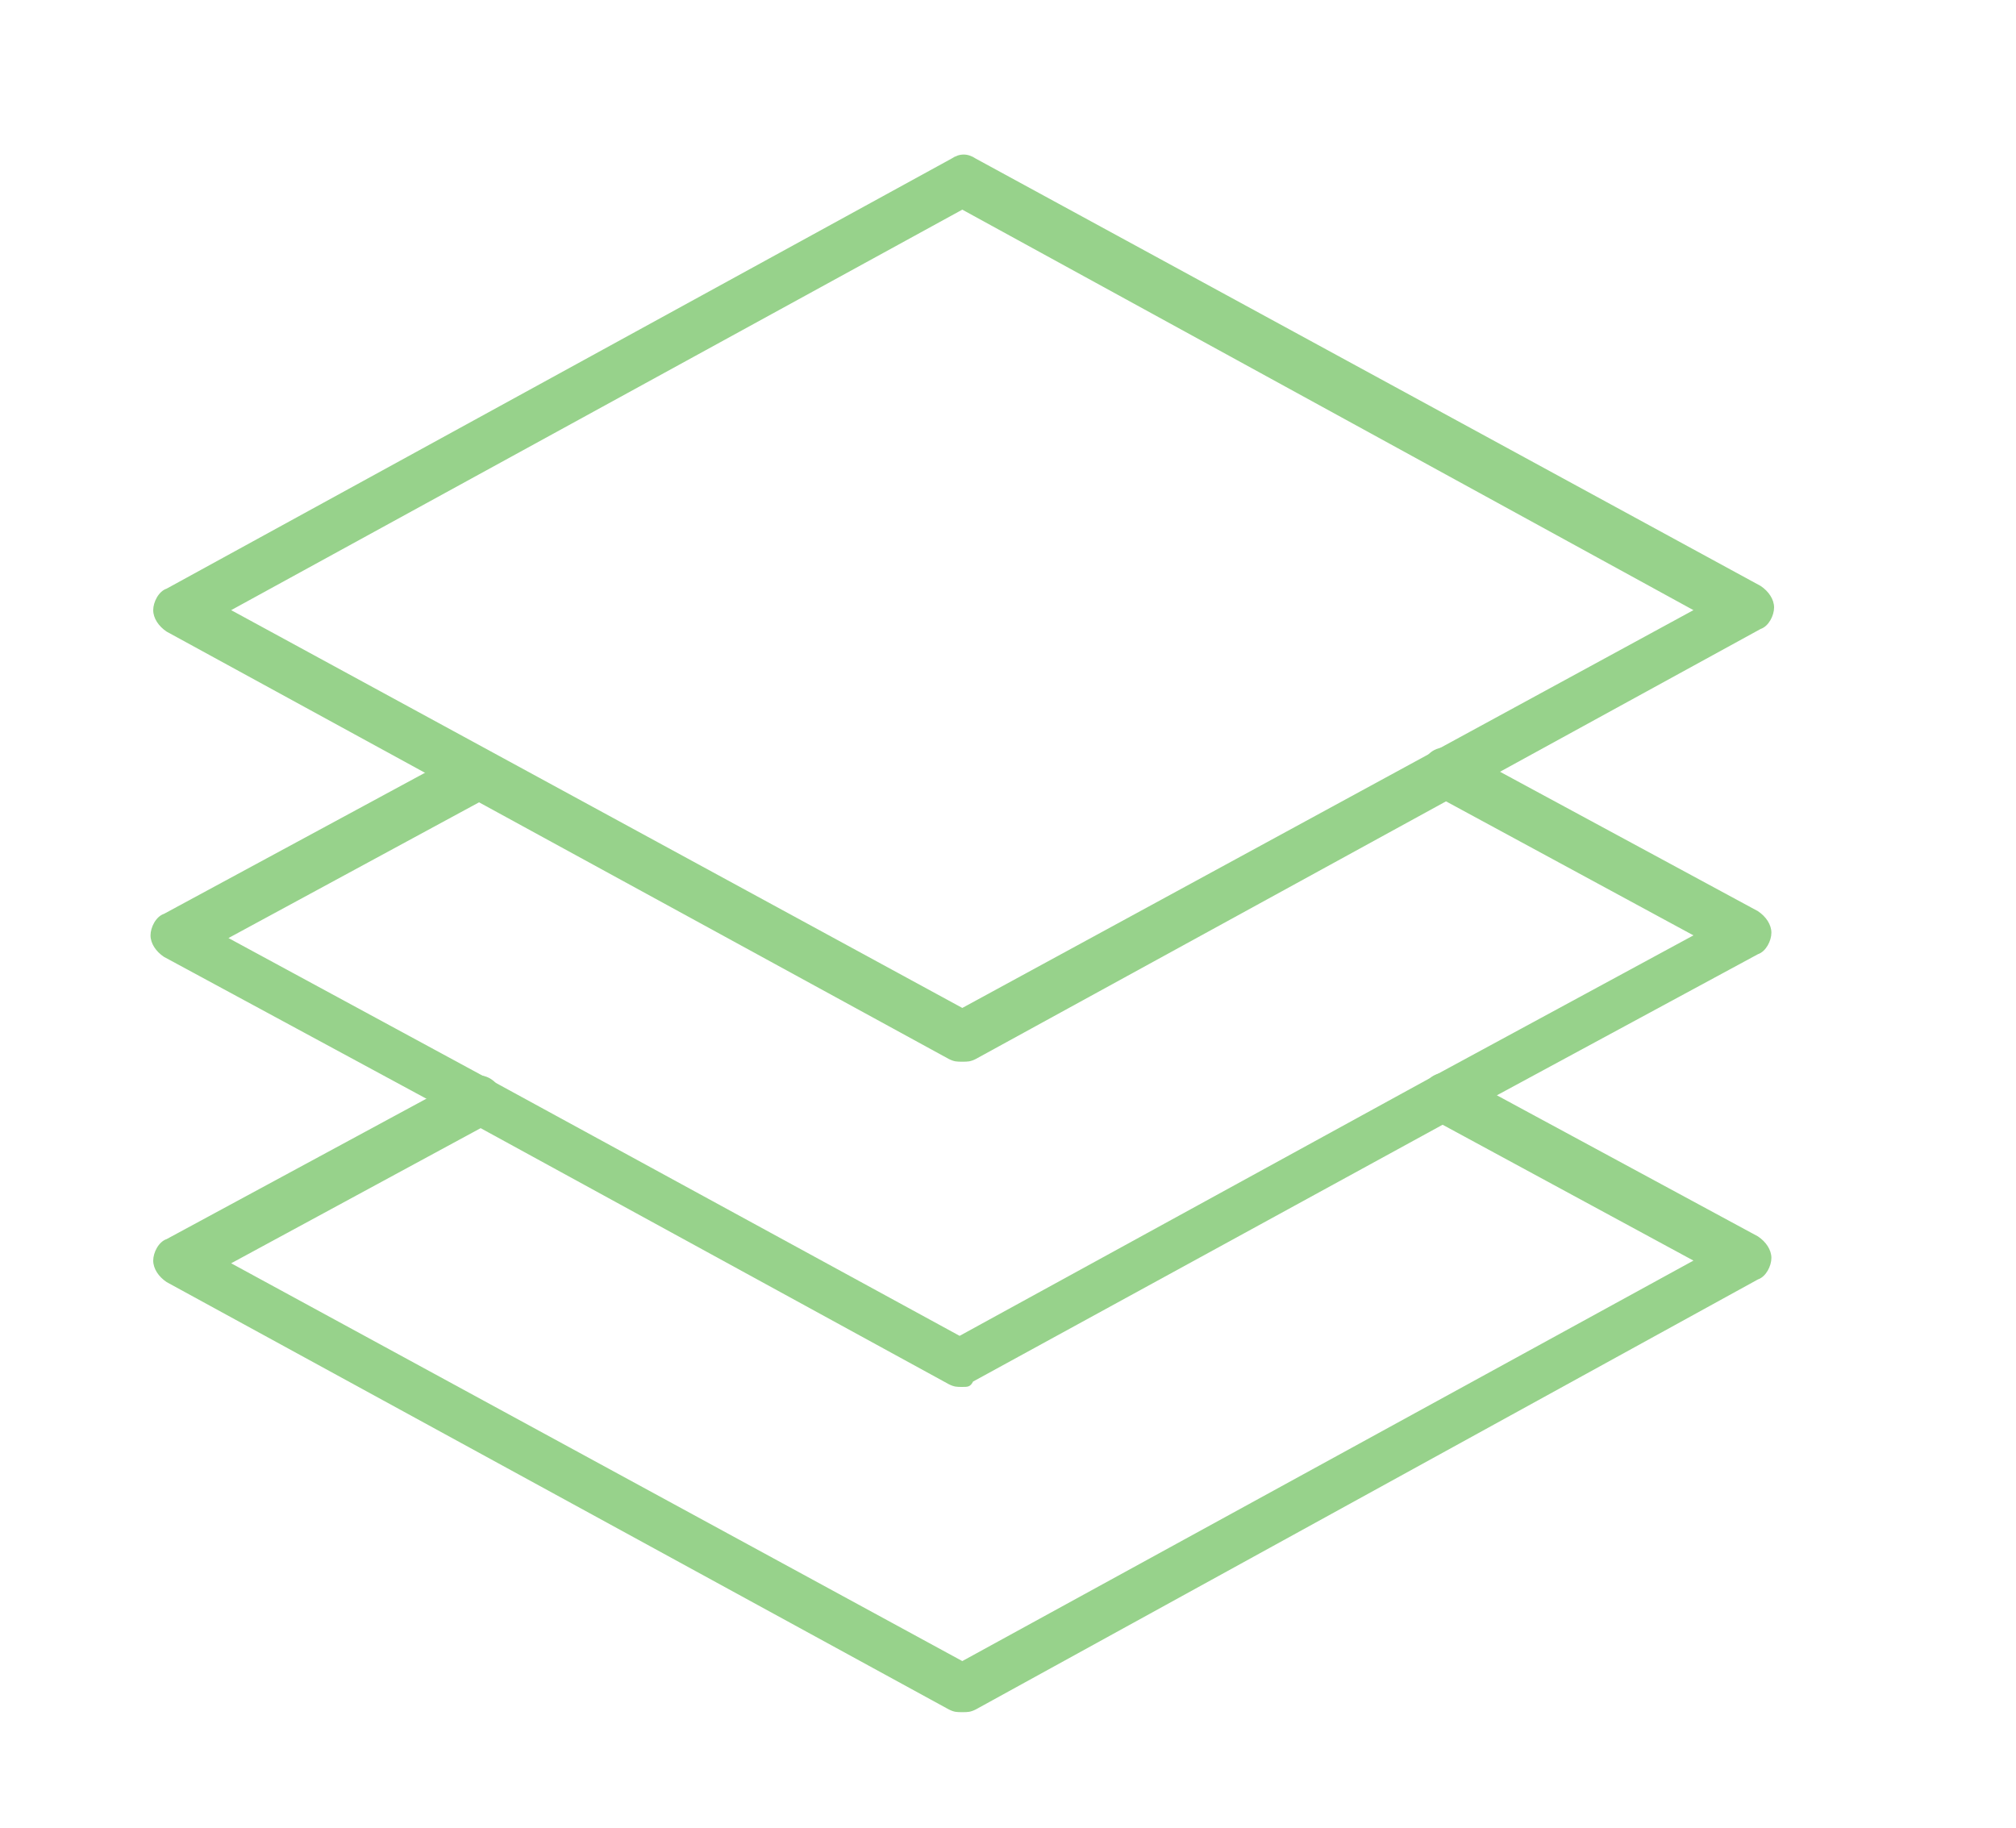 <?xml version="1.0" encoding="utf-8"?>
<!-- Generator: Adobe Illustrator 28.0.0, SVG Export Plug-In . SVG Version: 6.00 Build 0)  -->
<svg version="1.1" id="Livello_1" xmlns="http://www.w3.org/2000/svg" xmlns:xlink="http://www.w3.org/1999/xlink" x="0px" y="0px"
	 viewBox="0 0 75 68" style="enable-background:new 0 0 75 68;" xml:space="preserve">
<style type="text/css">
	.st0{fill:#97D28B;}
</style>
<g>
	<g>
		<path class="st0" d="M35.8,39.5c-0.2,0-0.3,0-0.5-0.1L6.2,23.5c-0.3-0.2-0.5-0.5-0.5-0.8c0-0.3,0.2-0.7,0.5-0.8L35.4,5.9
			c0.3-0.2,0.6-0.2,0.9,0l29.2,15.9c0.3,0.2,0.5,0.5,0.5,0.8c0,0.3-0.2,0.7-0.5,0.8L36.3,39.4C36.1,39.5,36,39.5,35.8,39.5z
			 M8.6,22.7l27.2,14.8L63,22.7L35.8,7.8L8.6,22.7z"/>
	</g>
	<g>
		<path class="st0" d="M35.8,51.6c-0.2,0-0.3,0-0.5-0.1l-18.1-9.9l-11.1-6c-0.3-0.2-0.5-0.5-0.5-0.8c0-0.3,0.2-0.7,0.5-0.8l11.1-6
			c0.5-0.2,1-0.1,1.3,0.4c0.2,0.5,0.1,1-0.4,1.3l-9.6,5.2l9.6,5.2l17.6,9.6L53.4,40l9.6-5.2l-9.6-5.2c-0.5-0.2-0.6-0.8-0.4-1.3
			c0.2-0.5,0.8-0.6,1.3-0.4l11.1,6c0.3,0.2,0.5,0.5,0.5,0.8c0,0.3-0.2,0.7-0.5,0.8l-11.1,6l-18.1,9.9C36.1,51.6,36,51.6,35.8,51.6z"
			/>
	</g>
	<g>
		<path class="st0" d="M35.8,63.7c-0.2,0-0.3,0-0.5-0.1L6.2,47.7c-0.3-0.2-0.5-0.5-0.5-0.8c0-0.3,0.2-0.7,0.5-0.8l11.1-6
			c0.5-0.2,1-0.1,1.3,0.4c0.2,0.5,0.1,1-0.4,1.3l-9.6,5.2l27.2,14.8L63,46.9l-9.6-5.2c-0.5-0.2-0.6-0.8-0.4-1.3
			c0.2-0.5,0.8-0.6,1.3-0.4l11.1,6c0.3,0.2,0.5,0.5,0.5,0.8c0,0.3-0.2,0.7-0.5,0.8L36.3,63.6C36.1,63.7,36,63.7,35.8,63.7z"/>
	</g>
</g>
</svg>
